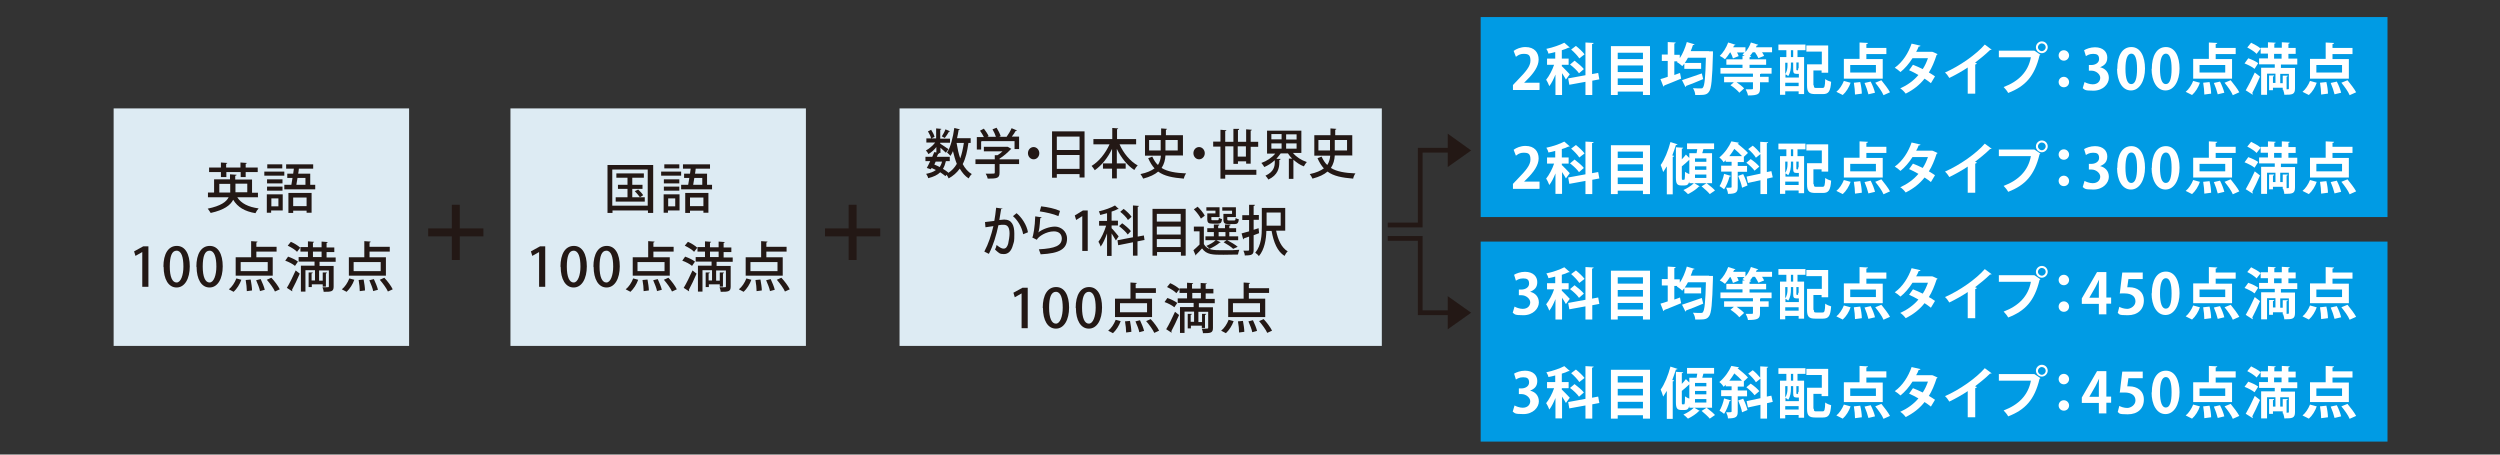 <?xml version="1.0" encoding="UTF-8"?>
<svg id="_レイヤー_1" data-name="レイヤー_1" xmlns="http://www.w3.org/2000/svg" width="1100" height="200" version="1.1" viewBox="0 0 1100 200">
  <rect x="0" y="0" width="1100" height="200" fill="#333333" stroke="none"/>
  <!-- Generator: Adobe Illustrator 29.0.1, SVG Export Plug-In . SVG Version: 2.1.0 Build 192)  -->
  <defs>
    <style>
      .st0 {
        fill: #231815;
      }

      .st1 {
        fill: none;
        stroke: #231815;
        stroke-width: 2.1px;
      }

      .st1, .st2 {
        stroke-miterlimit: 10;
      }

      .st3 {
        fill: #fff;
      }

      .st4 {
        fill: #ddebf3;
      }

      .st2 {
        fill: #009be4;
        stroke: #009be4;
        stroke-width: 1px;
      }
    </style>
  </defs>
  <path class="st0" d="M387.3,100.5v3.5h-10.4v10.4h-3.5v-10.4h-10.4v-3.5h10.4v-10.4h3.5v10.4h10.4Z"/>
  <path class="st0" d="M212.7,100.5v3.5h-10.4v10.4h-3.5v-10.4h-10.4v-3.5h10.4v-10.4h3.5v10.4h10.4Z"/>
  <g>
    <rect class="st4" x="50" y="47.7" width="130" height="104.5"/>
    <g>
      <path class="st0" d="M113.6,86.8h-9.2c1.7,2.7,4.9,4.3,9.4,4.9-.5.5-1.1,1.4-1.4,2.1-4.7-.8-7.8-2.6-9.8-5.9-1.2,2.4-4,4.5-9.9,5.8-.3-.5-.9-1.4-1.3-1.9,5.8-1.2,8.2-3,9.2-5h-9.1v-2.1h2.7v-5.8h7v-2.2l2.9.2c0,.2-.2.4-.6.4v1.7h7.4v5.8h2.6v2.1ZM97.2,77.9v-2.2h-5.2v-2h5.2v-2.2l2.8.2c0,.2-.2.3-.5.4v1.6h6.3v-2.2l2.8.2c0,.2-.2.3-.5.4v1.6h5.3v2h-5.3v2.2h-2.2v-2.2h-6.3v2.2h-2.2ZM96.5,84.7h4.8c0-.4,0-.8,0-1.2v-2.6h-4.8v3.8ZM108.7,80.8h-5.1v2.6c0,.4,0,.8,0,1.2h5.2v-3.8Z"/>
      <path class="st0" d="M125.1,75.5v1.8h-8.8v-1.8h8.8ZM124.4,85.5v7.1h-5.1v1h-1.9v-8.1h7ZM124.3,78.9v1.8h-6.8v-1.8h6.8ZM117.5,83.9v-1.8h6.8v1.8h-6.8ZM124.2,72.3v1.8h-6.6v-1.8h6.6ZM122.5,87.3h-3.1v3.5h3.1v-3.5ZM136.5,81.3h2.2v2h-13.6v-2h3.1l.5-3h-2.3v-1.9h2.6c.1-.7.2-1.5.3-2.2h-3.4v-1.9h11.9v1.9h-6.3c0,.7-.2,1.4-.3,2.2h5.3v4.9ZM126.9,93.7v-8.8h10.2v8.7h-2.2v-.9h-5.9v1h-2.1ZM134.9,86.9h-5.9v3.8h5.9v-3.8ZM134.3,78.3h-3.4l-.5,3h4v-3Z"/>
      <path class="st0" d="M62.6,126.2v-15.3h0l-3,1.7-.6-2,4-2.2h2.3v17.8h-2.7Z"/>
      <path class="st0" d="M71.9,117.4c0-5.8,2.2-9.2,5.9-9.2s5.7,3.6,5.7,9-2.2,9.3-5.8,9.3-5.7-3.7-5.7-9.1ZM80.7,117.3c0-4.2-.9-7-3-7s-3,2.5-3,7,1.1,7,3,7,3-3.3,3-7Z"/>
      <path class="st0" d="M86.4,117.4c0-5.8,2.2-9.2,5.9-9.2s5.7,3.6,5.7,9-2.2,9.3-5.8,9.3-5.7-3.7-5.7-9.1ZM95.2,117.3c0-4.2-.9-7-3-7s-3,2.5-3,7,1.1,7,3,7,3-3.3,3-7Z"/>
      <path class="st0" d="M106.2,123.1c-.7,2-2,4-3.4,5.3l-2.1-1.1c1.3-1,2.6-2.9,3.3-4.8l2.2.6ZM120,113.2v8.1h-16.3v-8.1h6.8v-7.1l2.8.2c0,.2-.2.4-.5.4v1.9h8.9v2.1h-8.9v2.5h7.2ZM117.8,119.3v-4h-11.9v4h11.9ZM108.6,128.1c0-1.2-.2-3.3-.5-4.9l2.2-.2c.3,1.6.6,3.6.6,4.8l-2.3.3ZM114.4,128.1c-.2-1.2-1-3.2-1.7-4.8l2-.5c.7,1.5,1.5,3.4,1.8,4.7l-2.2.6ZM121,128.3c-.6-1.4-2.2-3.6-3.6-5.2l2-.9c1.4,1.5,3,3.6,3.7,5.1l-2.2,1Z"/>
      <path class="st0" d="M126.7,112.9c1.5.5,3.4,1.4,4.4,2.2l-1.3,1.9c-.9-.8-2.8-1.8-4.3-2.3l1.2-1.7ZM126.2,126.7c1.1-1.8,2.7-5,3.9-7.7l1.8,1.4c-1.1,2.5-2.4,5.3-3.4,7.1,0,.1.1.3.1.4s0,.2,0,.3l-2.3-1.5ZM128,106.4c1.4.6,3.2,1.7,4.1,2.6l-1.4,1.8c-.8-.9-2.6-2-4.1-2.7l1.3-1.6ZM147.7,115.2h-7.1v1.8h6.2v9.1c0,2.2-1,2.3-4.4,2.3,0-.6-.3-1.4-.5-2,.6,0,1.2,0,1.7,0,1,0,1.1,0,1.1-.4v-7h-4.3v4.5h1.6v-3.6h1.8c0,.3-.1.4-.4.4v5.8h-1.4v-1h-4.8v1.2h-1.4v-6.4h1.8c0,.3-.2.4-.5.4v3.1h1.5v-4.5h-4.2v9.4h-2v-11.4h6v-1.8h-7v-2h4.1v-2.4h-3.3v-2h3.3v-2.5l2.7.2c0,.2-.2.3-.5.4v2h3.8v-2.5l2.7.2c0,.2-.2.3-.5.4v2h3.4v2h-3.4v2.4h4v2ZM137.7,110.7v2.4h3.8v-2.4h-3.8Z"/>
      <path class="st0" d="M155.9,123.1c-.7,2-2,4-3.4,5.3l-2.1-1.1c1.3-1,2.6-2.9,3.3-4.8l2.2.6ZM169.8,113.2v8.1h-16.3v-8.1h6.8v-7.1l2.8.2c0,.2-.2.4-.5.4v1.9h8.9v2.1h-8.9v2.5h7.2ZM167.5,119.3v-4h-11.9v4h11.9ZM158.3,128.1c0-1.2-.2-3.3-.5-4.9l2.2-.2c.3,1.6.6,3.6.6,4.8l-2.3.3ZM164.2,128.1c-.2-1.2-1-3.2-1.7-4.8l2-.5c.7,1.5,1.5,3.4,1.8,4.7l-2.2.6ZM170.7,128.3c-.6-1.4-2.2-3.6-3.6-5.2l2-.9c1.4,1.5,3,3.6,3.7,5.1l-2.2,1Z"/>
    </g>
  </g>
  <g>
    <rect class="st4" x="224.6" y="47.7" width="130" height="104.5"/>
    <g>
      <path class="st0" d="M267.2,72.6h20.2v21.1h-2.3v-1.1h-15.6v1.1h-2.2v-21.1ZM269.4,90.5h15.6v-15.9h-15.6v15.9ZM278.2,86.8h5.5v1.9h-12.8v-1.9h5.2v-3.7h-4.2v-1.8h4.2v-3.1h-4.9v-1.9h12.1v1.9h-5.1v3.1h4.5v1.8h-4.5v3.7ZM281.5,86.7c-.5-.7-1.4-1.8-2.2-2.6l1.5-.7c.8.7,1.8,1.8,2.2,2.5l-1.5.9Z"/>
      <path class="st0" d="M299.7,75.5v1.8h-8.8v-1.8h8.8ZM299,85.5v7.1h-5.1v1h-1.9v-8.1h7ZM298.9,78.9v1.8h-6.8v-1.8h6.8ZM292.1,83.9v-1.8h6.8v1.8h-6.8ZM298.9,72.3v1.8h-6.6v-1.8h6.6ZM297.1,87.3h-3.1v3.5h3.1v-3.5ZM311.1,81.3h2.2v2h-13.6v-2h3.1l.5-3h-2.3v-1.9h2.6c.1-.7.2-1.5.3-2.2h-3.4v-1.9h11.9v1.9h-6.3c0,.7-.2,1.4-.3,2.2h5.3v4.9ZM301.5,93.7v-8.8h10.2v8.7h-2.2v-.9h-5.9v1h-2.1ZM309.5,86.9h-5.9v3.8h5.9v-3.8ZM308.9,78.3h-3.4l-.5,3h4v-3Z"/>
      <path class="st0" d="M237.2,126.2v-15.3h0l-3,1.7-.6-2,4-2.2h2.3v17.8h-2.7Z"/>
      <path class="st0" d="M246.6,117.4c0-5.8,2.2-9.2,5.9-9.2s5.7,3.6,5.7,9-2.2,9.3-5.8,9.3-5.7-3.7-5.7-9.1ZM255.4,117.3c0-4.2-.9-7-3-7s-3,2.5-3,7,1.1,7,3,7,3-3.3,3-7Z"/>
      <path class="st0" d="M261.1,117.4c0-5.8,2.2-9.2,5.9-9.2s5.7,3.6,5.7,9-2.2,9.3-5.8,9.3-5.7-3.7-5.7-9.1ZM269.8,117.3c0-4.2-.9-7-3-7s-3,2.5-3,7,1.1,7,3,7,3-3.3,3-7Z"/>
      <path class="st0" d="M280.8,123.1c-.7,2-2,4-3.4,5.3l-2.1-1.1c1.3-1,2.6-2.9,3.3-4.8l2.2.6ZM294.7,113.2v8.1h-16.3v-8.1h6.8v-7.1l2.8.2c0,.2-.2.4-.5.4v1.9h8.9v2.1h-8.9v2.5h7.2ZM292.4,119.3v-4h-11.9v4h11.9ZM283.2,128.1c0-1.2-.2-3.3-.5-4.9l2.2-.2c.3,1.6.6,3.6.6,4.8l-2.3.3ZM289.1,128.1c-.2-1.2-1-3.2-1.7-4.8l2-.5c.7,1.5,1.5,3.4,1.8,4.7l-2.2.6ZM295.7,128.3c-.6-1.4-2.2-3.6-3.6-5.2l2-.9c1.4,1.5,3,3.6,3.7,5.1l-2.2,1Z"/>
      <path class="st0" d="M301.4,112.9c1.5.5,3.4,1.4,4.4,2.2l-1.3,1.9c-.9-.8-2.8-1.8-4.3-2.3l1.2-1.7ZM300.8,126.7c1.1-1.8,2.7-5,3.9-7.7l1.8,1.4c-1.1,2.5-2.4,5.3-3.4,7.1,0,.1.1.3.1.4s0,.2,0,.3l-2.3-1.5ZM302.7,106.4c1.4.6,3.2,1.7,4.1,2.6l-1.4,1.8c-.8-.9-2.6-2-4.1-2.7l1.3-1.6ZM322.4,115.2h-7.1v1.8h6.2v9.1c0,2.2-1,2.3-4.4,2.3,0-.6-.3-1.4-.5-2,.6,0,1.2,0,1.7,0,1,0,1.1,0,1.1-.4v-7h-4.3v4.5h1.6v-3.6h1.8c0,.3-.1.4-.4.4v5.8h-1.4v-1h-4.8v1.2h-1.4v-6.4h1.8c0,.3-.2.4-.5.4v3.1h1.5v-4.5h-4.2v9.4h-2v-11.4h6v-1.8h-7v-2h4.1v-2.4h-3.3v-2h3.3v-2.5l2.7.2c0,.2-.2.3-.5.4v2h3.8v-2.5l2.7.2c0,.2-.2.3-.5.4v2h3.4v2h-3.4v2.4h4v2ZM312.4,110.7v2.4h3.8v-2.4h-3.8Z"/>
      <path class="st0" d="M330.6,123.1c-.7,2-2,4-3.4,5.3l-2.1-1.1c1.3-1,2.6-2.9,3.3-4.8l2.2.6ZM344.4,113.2v8.1h-16.3v-8.1h6.8v-7.1l2.8.2c0,.2-.2.4-.5.4v1.9h8.9v2.1h-8.9v2.5h7.2ZM342.1,119.3v-4h-11.9v4h11.9ZM332.9,128.1c0-1.2-.2-3.3-.5-4.9l2.2-.2c.3,1.6.6,3.6.6,4.8l-2.3.3ZM338.8,128.1c-.2-1.2-1-3.2-1.7-4.8l2-.5c.7,1.5,1.5,3.4,1.8,4.7l-2.2.6ZM345.4,128.3c-.6-1.4-2.2-3.6-3.6-5.2l2-.9c1.4,1.5,3,3.6,3.7,5.1l-2.2,1Z"/>
    </g>
  </g>
  <g>
    <rect class="st4" x="395.8" y="47.7" width="212.2" height="104.5"/>
    <g>
      <path class="st0" d="M412,67.1v-2.4c-1,1.3-2.3,2.4-3.5,3.1-.2-.5-.7-1.2-1.1-1.6,1.4-.7,3-2.1,4.1-3.5h-3.9v-1.8h2.1c-.2-.9-.8-2.1-1.4-3.1l1.4-.7c.6.9,1.3,2.2,1.5,3.1l-1.4.7h2.1v-4.4l2.3.2c0,.2-.1.3-.5.4v3.9h4.3v1.8h-4.3v.4c.8.5,3,2,3.6,2.4l-1.1,1.6c-.5-.5-1.6-1.5-2.4-2.2v2.3h-1.9ZM427.5,62.9h-1.4c-.5,3.7-1.2,6.8-2.5,9.3,1,1.9,2.4,3.5,4,4.4-.5.4-1.1,1.3-1.4,1.9-1.6-1-2.8-2.5-3.9-4.3-1.3,1.8-2.9,3.2-4.9,4.3-.2-.4-.5-1.1-.9-1.6l-.5.6c-.6-.5-1.4-1.1-2.3-1.7-1.2,1.2-2.9,2-5.3,2.6-.1-.6-.5-1.4-.9-1.9,1.9-.4,3.3-.9,4.3-1.7-.6-.3-1.2-.6-1.9-.9l-.3.6-1.8-.6c.4-.8,1-1.8,1.5-3h-2.1v-1.9h3c.3-.7.6-1.4.9-2.1l2.2.5c0,.2-.2.3-.5.3-.2.4-.4.9-.6,1.3h5.7v1.9h-1.7c-.3,1.3-.7,2.4-1.3,3.4.9.5,1.7,1.1,2.3,1.6v.2c1.6-1,2.8-2.3,3.8-4-.7-1.7-1.2-3.6-1.7-5.6-.3.8-.7,1.5-1.1,2.1-.3-.4-1-1.1-1.5-1.5,1.6-2.3,2.6-6.6,3.2-10.8l2.4.6c0,.2-.2.3-.5.3-.2,1.2-.4,2.4-.7,3.6h6v2.1ZM411.1,72.4c.8.3,1.6.7,2.4,1.1.4-.7.8-1.5,1-2.4h-2.8l-.6,1.3ZM414.4,60c.6-.9,1.3-2.2,1.6-3.1l2,.9c0,.1-.3.2-.5.2-.4.8-1.2,1.9-1.8,2.7l-1.3-.7ZM420.9,62.9h0c.4,2.5.9,4.8,1.6,6.8.7-1.9,1.2-4.2,1.6-6.8h-3.2Z"/>
      <path class="st0" d="M448.4,70.1v2.1h-8.6v3.8c0,2.4-1.1,2.6-5.2,2.6-.1-.6-.5-1.6-.9-2.2.9,0,1.8,0,2.5,0,1.4,0,1.5,0,1.5-.5v-3.7h-8.5v-2.1h8.5v-1.8h1.2c.8-.5,1.6-1.1,2.2-1.7h-8.2v-2h10.5c0,0,1.6.9,1.6.9,0,.1-.3.2-.4.3-1.2,1.3-3,2.9-4.8,4v.3h8.6ZM431.7,62.3v3.5h-1.9v-5.5h3.1c-.4-.9-1.1-1.9-1.7-2.8l1.7-.9c.8,1,1.7,2.4,2.1,3.3l-.6.3h3.8c-.3-1-.9-2.3-1.5-3.3l1.8-.7c.7,1.1,1.5,2.7,1.8,3.7l-.7.3h3.3c.8-1.1,1.7-2.6,2.2-3.8,2.1.9,2.2.9,2.3,1,0,.2-.3.3-.5.2-.4.8-1.1,1.7-1.7,2.5h3.2v5.5h-2v-3.5h-14.4Z"/>
      <path class="st0" d="M457.3,67.4c0,1.5-1.1,2.7-2.5,2.7s-2.5-1.2-2.5-2.7,1.1-2.7,2.5-2.7,2.5,1.3,2.5,2.7Z"/>
      <path class="st0" d="M463,57.8h14.2v20.3h-2.2v-1.5h-10v1.6h-2.1v-20.4ZM475,60.1h-10v5.9h10v-5.9ZM465,74.3h10v-6.1h-10v6.1Z"/>
      <path class="st0" d="M499.8,63.5h-7.2c1.7,3.9,4.7,7.5,8,9.3-.5.4-1.2,1.4-1.5,2-3.1-2-5.8-5.4-7.7-9.3v6.4h3.9v2.3h-3.9v4.3h-2.1v-4.3h-4v-2.3h4v-6.4c-1.9,4-4.6,7.3-7.6,9.4-.3-.6-1-1.4-1.4-1.9,3.2-1.9,6.1-5.5,7.9-9.5h-7.1v-2.3h8.3v-4.9l2.6.2c0,.2-.2.3-.5.4v4.3h8.4v2.3Z"/>
      <path class="st0" d="M520.3,68.4h-7.5c-.1,2-.6,3.8-1.7,5.5,2.6,1.6,6.1,2.2,10.8,2.4-.4.5-.9,1.5-1,2.3-4.9-.4-8.6-1.1-11.3-3.1-1.5,1.3-3.6,2.3-6.6,3.1-.2-.5-.8-1.5-1.2-2,2.9-.6,4.8-1.5,6.2-2.5-1.1-1.2-2-2.7-2.8-4.5l1.8-.7c.7,1.5,1.5,2.8,2.5,3.7.8-1.2,1.2-2.7,1.3-4.1h-7v-9h7.1v-3l2.6.2c0,.2-.2.3-.5.4v2.4h7.5v9ZM505.6,61.6v4.6h5.1v-4.6h-5.1ZM518.2,61.6h-5.4v4.6h5.4v-4.6Z"/>
      <path class="st0" d="M530.1,67.4c0,1.5-1.1,2.7-2.5,2.7s-2.5-1.2-2.5-2.7,1.1-2.7,2.5-2.7,2.5,1.3,2.5,2.7Z"/>
      <path class="st0" d="M550.3,72h-2v-1h-3.6v1.1h-2v-7.7h-3.6v10.3h13.7v2.2h-13.7v1.7h-2.1v-14.1h-3.2v-2.2h3.2v-5.2l2.6.2c0,.2-.1.3-.5.4v4.7h3.6v-5.7h2.5c0,.4-.1.5-.5.5v5.2h3.6v-5.5l2.5.2c0,.2-.1.3-.5.4v4.9h3.3v2.2h-3.3v7.6ZM544.6,68.9h3.6v-4.5h-3.6v4.5Z"/>
      <path class="st0" d="M572.6,67.3h-3.7c1.5,1.8,3.7,3.2,6.1,4-.4.4-1,1.3-1.3,1.9-1.7-.6-3.2-1.7-4.6-2.9v8.4h-2v-8.9h1.5c-.7-.6-1.4-1.5-1.9-2.3h-3.2c-.6.8-1.2,1.6-1.9,2.4h1.8c0,.3-.1.5-.5.5v1.1c0,2.4-.6,5.5-4.8,7.5-.3-.5-.9-1.3-1.3-1.7,3.7-1.7,4.1-4.1,4.1-5.9v-.9c-1.4,1.3-3,2.3-4.6,3-.3-.5-.9-1.4-1.3-1.8,2.3-.8,4.6-2.3,6.1-4.1h-3.6v-10.1h15.1v10.1ZM559.4,59v2.3h4.5v-2.3h-4.5ZM559.4,63.1v2.3h4.5v-2.3h-4.5ZM570.5,61.4v-2.3h-4.6v2.3h4.6ZM570.5,65.4v-2.3h-4.6v2.3h4.6Z"/>
      <path class="st0" d="M594.8,68.4h-7.5c-.1,2-.6,3.8-1.7,5.5,2.6,1.6,6.1,2.2,10.8,2.4-.4.5-.9,1.5-1,2.3-4.9-.4-8.6-1.1-11.3-3.1-1.5,1.3-3.6,2.3-6.6,3.1-.2-.5-.8-1.5-1.2-2,2.9-.6,4.8-1.5,6.2-2.5-1.1-1.2-2-2.7-2.8-4.5l1.8-.7c.7,1.5,1.5,2.8,2.5,3.7.8-1.2,1.2-2.7,1.3-4.1h-7v-9h7.1v-3l2.6.2c0,.2-.2.3-.5.4v2.4h7.5v9ZM580.1,61.6v4.6h5.1v-4.6h-5.1ZM592.7,61.6h-5.4v4.6h5.4v-4.6Z"/>
      <path class="st0" d="M441.2,91.5c0,.3-.3.5-.7.5-.2,1.2-.6,3.4-.8,4.8.8,0,1.6-.2,2.1-.2,3.4,0,4.5,2.5,4.5,6.2s-.1,3.3-.6,5c-.7,2.7-2.1,4-4,4s-2.1-.4-3.9-2c.3-.6.6-1.3.7-2,1.6,1.3,2.4,1.6,3.1,1.6,1,0,1.6-.8,2-2.2.3-1.3.6-3.3.6-4.4,0-2.5-.7-3.9-2.6-3.9-.6,0-1.4,0-2.3.2-1,4.6-2.2,8.7-4.2,12.6l-2-1c1.9-3.6,3-7.1,4-11.2l-3.5.5-.2-2.3,4.1-.5c.3-1.7.6-3.8.8-5.8l2.9.4ZM450.2,103.1c-.6-3.3-2.5-6.3-4.5-8l1.6-1.3c2.2,1.8,4.5,5.2,5,8.4l-2.2.9Z"/>
      <path class="st0" d="M458.3,95.6c0,.2-.3.4-.6.4-.2,3.4-.5,5.8-.9,6.3h0c1.9-1.5,5-2.6,7.4-2.6s5.3,1.9,5.3,5.3c0,4.5-3.2,6.5-11.6,6.9-.2-.6-.5-1.5-.8-2.2,7.2-.4,10-1.6,10.1-4.7,0-2-1.3-3.2-3.5-3.2-3.3,0-6.8,2.2-7.5,3.7l-2-1c.4-.4,1.2-4.9,1.3-9.3l2.7.4ZM458.2,90.8c2.7.3,6.1,1,8.2,2l-.7,2.3c-2.2-1-5.6-1.7-8.2-2.1l.6-2.2Z"/>
      <path class="st0" d="M476.2,110.4v-15.3h0l-2.7,1.7-.6-2,3.6-2.2h2.1v17.8h-2.4Z"/>
      <path class="st0" d="M489.1,100.4c.7.6,2.6,3,3.1,3.6l-1.2,1.8c-.4-.7-1.2-2-1.9-3.1v9.9h-2v-9.9c-.8,2.2-1.8,4.5-2.8,5.8-.2-.6-.6-1.6-1-2.1,1.3-1.6,2.6-4.5,3.4-7.1h-3.1v-2.1h3.5v-3.4c-1,.3-2,.5-3,.8-.1-.5-.4-1.2-.6-1.6,2.6-.6,5.4-1.6,7.1-2.6l1.7,1.6c0,0-.2,0-.5,0-.7.4-1.7.8-2.7,1.1v4h2.8v2.1h-2.8v1.1ZM503.5,105.6l-3,.6v6.3h-2v-5.9l-6.5,1.3-.3-2.2,6.8-1.3v-14l2.6.2c0,.2-.2.4-.5.4v13.1l2.7-.5.3,2.1ZM493.7,98.2c1.4,1,3.1,2.4,3.9,3.5l-1.4,1.5c-.7-1.1-2.4-2.6-3.8-3.7l1.4-1.3ZM494.4,91.9c1.3,1,2.8,2.4,3.5,3.5l-1.6,1.4c-.6-1.1-2.1-2.6-3.4-3.6l1.4-1.2Z"/>
      <path class="st0" d="M507,91.9h14.7v20.6h-2.1v-1.6h-10.5v1.6h-2v-20.6ZM519.5,94.1h-10.5v3.4h10.5v-3.4ZM519.5,99.7h-10.5v3.5h10.5v-3.5ZM509,108.7h10.5v-3.5h-10.5v3.5Z"/>
      <path class="st0" d="M529.7,99.7v7.7c1.5,2.7,4.2,2.7,8.3,2.7s5.5,0,7.3-.2c-.2.5-.5,1.5-.6,2.1-1.6,0-4.1.1-6.4.1-4.7,0-7.4,0-9.4-2.8-.9,1-1.8,2-2.6,2.7,0,.2,0,.3-.2.4l-1-2.3c.8-.7,1.8-1.6,2.7-2.5v-5.8h-2.5v-2.1h4.4ZM526.9,90.9c1.2,1.1,2.6,2.8,3.2,4l-1.7,1.3c-.6-1.2-1.9-2.9-3.1-4.1l1.6-1.1ZM535.2,105.7l1.9.9c0,.1-.3.2-.5.2-1.1,1-2.9,2-4.4,2.7-.3-.4-1-1-1.4-1.3,1.4-.6,3.1-1.5,4.1-2.5h-4.5v-1.7h3.7v-1.9h-2.9v-1.7h2.9v-1.6h2.4c0,.4-.1.5-.5.5v1.1h3v-1.6h2.4c0,.4-.1.5-.5.5v1.1h3v1.7h-3v1.9h3.9v1.7h-4.8c1.7.9,3.6,2,4.6,2.9l-2,.9c-.9-.9-2.6-2-4.2-2.9l1.3-.9h-4.7ZM534.8,94v-1.3h-4v-1.5h5.8v4.3h-3.6v.9c0,.5.1.5.7.5h2c.4,0,.6-.1.6-1.1.3.3,1,.5,1.4.6-.2,1.6-.6,2-1.8,2h-2.5c-1.7,0-2.2-.4-2.2-2.1v-2.4h3.6ZM536.2,102.1v1.9h3v-1.9h-3ZM542.1,94v-1.3h-4.3v-1.5h6v4.3h-3.8v.9c0,.5.1.6.8.6h2.2c.5,0,.6-.1.7-1.1.3.3,1,.5,1.4.6-.2,1.6-.6,2.1-1.9,2.1h-2.6c-1.8,0-2.3-.4-2.3-2.1v-2.4h3.8Z"/>
      <path class="st0" d="M553.8,100.7l.2,1.9c-.8.3-1.6.6-2.4.9v6.4c0,2.1-.7,2.5-3.9,2.5,0-.6-.3-1.5-.6-2.1.5,0,1.1,0,1.5,0,.9,0,1,0,1-.5v-5.7c-.9.3-1.6.6-2.3.8,0,.2-.1.4-.3.4l-.7-2.6c.9-.2,2-.6,3.3-.9v-5h-3v-2.1h3v-4.6h2.5c0,.4-.1.5-.5.5v4h2.3v2.1h-2.3v4.4l2.2-.7ZM565.5,101.5h-4c.8,4.1,2.4,7.5,5.1,9.1-.5.4-1.1,1.3-1.4,2-3.2-2-4.8-6-5.7-11h-2.3c-.1,3.7-.8,8.2-3.3,11.1-.3-.5-1.1-1.2-1.6-1.5,2.7-3.2,2.9-7.8,2.9-11.4v-8.3h10.3v10.1ZM563.5,93.5h-6.2v5.8h6.2v-5.8Z"/>
      <path class="st0" d="M449.5,144.4v-15.3h0l-3,1.7-.6-2,4-2.2h2.3v17.8h-2.7Z"/>
      <path class="st0" d="M458.8,135.5c0-5.8,2.2-9.2,5.9-9.2s5.7,3.6,5.7,9-2.2,9.3-5.8,9.3-5.7-3.7-5.7-9.1ZM467.6,135.4c0-4.2-.9-7-3-7s-3,2.5-3,7,1.1,7,3,7,3-3.3,3-7Z"/>
      <path class="st0" d="M473.3,135.5c0-5.8,2.2-9.2,5.9-9.2s5.7,3.6,5.7,9-2.2,9.3-5.8,9.3-5.7-3.7-5.7-9.1ZM482.1,135.4c0-4.2-.9-7-3-7s-3,2.5-3,7,1.1,7,3,7,3-3.3,3-7Z"/>
      <path class="st0" d="M493.1,141.3c-.7,2-2,4-3.4,5.3l-2.1-1.1c1.3-1,2.6-2.9,3.3-4.8l2.2.6ZM506.9,131.4v8.1h-16.3v-8.1h6.8v-7.1l2.8.2c0,.2-.2.4-.5.4v1.9h8.9v2.1h-8.9v2.5h7.2ZM504.7,137.4v-4h-11.9v4h11.9ZM495.5,146.3c0-1.2-.2-3.3-.5-4.9l2.2-.2c.3,1.6.6,3.6.6,4.8l-2.3.3ZM501.3,146.2c-.2-1.2-1-3.2-1.7-4.8l2-.5c.7,1.5,1.5,3.4,1.8,4.7l-2.2.6ZM507.9,146.5c-.6-1.4-2.2-3.6-3.6-5.2l2-.9c1.4,1.5,3,3.6,3.7,5.1l-2.2,1Z"/>
      <path class="st0" d="M513.6,131.1c1.5.5,3.4,1.4,4.4,2.2l-1.3,1.9c-.9-.8-2.8-1.8-4.3-2.3l1.2-1.7ZM513.1,144.9c1.1-1.8,2.7-5,3.9-7.7l1.8,1.4c-1.1,2.5-2.4,5.3-3.4,7.1,0,.1.1.3.1.4s0,.2,0,.3l-2.3-1.5ZM514.9,124.6c1.4.6,3.2,1.7,4.1,2.6l-1.4,1.8c-.8-.9-2.6-2-4.1-2.7l1.3-1.6ZM534.6,133.4h-7.1v1.8h6.2v9.1c0,2.2-1,2.3-4.4,2.3,0-.6-.3-1.4-.5-2,.6,0,1.2,0,1.7,0,1,0,1.1,0,1.1-.4v-7h-4.3v4.5h1.6v-3.6h1.8c0,.3-.1.4-.5.4v5.8h-1.4v-1h-4.8v1.2h-1.4v-6.4h1.8c0,.3-.2.4-.5.4v3.1h1.5v-4.5h-4.2v9.4h-2v-11.4h6v-1.8h-7v-2h4.1v-2.4h-3.3v-2h3.3v-2.5l2.7.2c0,.2-.2.3-.5.4v2h3.8v-2.5l2.7.2c0,.2-.2.3-.5.4v2h3.4v2h-3.4v2.4h4v2ZM524.6,128.9v2.4h3.8v-2.4h-3.8Z"/>
      <path class="st0" d="M542.8,141.3c-.7,2-2,4-3.4,5.3l-2.1-1.1c1.3-1,2.6-2.9,3.3-4.8l2.2.6ZM556.7,131.4v8.1h-16.3v-8.1h6.8v-7.1l2.8.2c0,.2-.2.4-.5.4v1.9h8.9v2.1h-8.9v2.5h7.2ZM554.4,137.4v-4h-11.9v4h11.9ZM545.2,146.3c0-1.2-.2-3.3-.5-4.9l2.2-.2c.3,1.6.6,3.6.6,4.8l-2.3.3ZM551,146.2c-.2-1.2-1-3.2-1.7-4.8l2-.5c.7,1.5,1.5,3.4,1.8,4.7l-2.2.6ZM557.6,146.5c-.6-1.4-2.2-3.6-3.6-5.2l2-.9c1.4,1.5,3,3.6,3.7,5.1l-2.2,1Z"/>
    </g>
  </g>
  <g>
    <g>
      <polyline class="st1" points="639.1 66.1 624.9 66.1 624.9 99 610.6 99"/>
      <polyline class="st1" points="639.1 137.6 624.9 137.6 624.9 104.9 610.6 104.9"/>
    </g>
    <polygon class="st0" points="637 73.5 637 66.2 637 58.8 647.3 66.2 637 73.5"/>
    <polygon class="st0" points="637 144.9 637 137.6 637 130.3 647.3 137.6 637 144.9"/>
  </g>
  <g>
    <rect class="st2" x="652" y="8" width="398" height="87"/>
    <g>
      <path class="st3" d="M677.3,39.6h-11.6v-2.2l2.1-2.2c3.5-3.6,5.6-6,5.6-8.5s-.9-3-2.9-3-2.6.7-3.5,1.3l-1-2.6c1.2-.9,3.1-1.7,5.2-1.7,4,0,5.8,2.5,5.8,5.5s-2.2,6-4.9,8.7l-1.5,1.5h0s6.8,0,6.8,0v3Z"/>
      <path class="st3" d="M687.3,29.2c.7.7,2.9,2.9,3.4,3.5l-1.7,2.3c-.3-.7-1.1-1.8-1.7-2.8v9.6h-2.9v-9c-.8,2-1.7,3.8-2.7,5.1-.3-.8-.9-2.1-1.4-2.8,1.3-1.6,2.7-4.2,3.5-6.6h-3.1v-2.7h3.6v-2.9c-1,.3-2,.5-3,.7-.1-.6-.5-1.5-.9-2.1,2.9-.6,6-1.7,7.9-2.7l2.4,2.1c-.1.1-.3.1-.6.1-.8.4-1.8.8-2.9,1.1v3.7h3v2.7h-3v.7ZM703.8,34.9l-3.2.6v6.3h-3v-5.8l-7.1,1.3-.5-2.8,7.6-1.4v-14.4l3.6.2c0,.2-.2.4-.7.5v13.2l2.7-.5.5,2.8ZM694.8,32.3c-.8-1.2-2.5-2.8-4-3.9l2-1.7c1.4,1.1,3.3,2.6,4.1,3.7l-2.2,1.9ZM693.4,20.2c1.4,1.1,3,2.6,3.8,3.7l-2.3,1.8c-.7-1.1-2.3-2.8-3.6-3.9l2.1-1.6Z"/>
      <path class="st3" d="M708.8,20.3h17.2v21.5h-3.1v-1.5h-11.1v1.5h-3v-21.5ZM722.9,23.2h-11.1v2.8h11.1v-2.8ZM722.9,28.8h-11.1v2.9h11.1v-2.9ZM711.8,37.4h11.1v-2.9h-11.1v2.9Z"/>
      <path class="st3" d="M752.1,22.6h1.6c0,.4,0,.8,0,1.1-.3,11.3-.7,15.3-1.7,16.6-.8,1.2-1.7,1.5-4.3,1.5s-1.2,0-1.8,0c0-.9-.4-2.1-1-3,1.4.1,2.7.1,3.4.1s.7,0,1-.4c.7-.8,1.1-4.4,1.3-13.1h-7.9c-.4.8-.9,1.6-1.4,2.3h7.2v2.6h-7.4v-2.3c-.3.4-.6.8-.9,1.1-.5-.5-1.6-1.4-2.4-1.8l.3-.3h-1.4v6l2.5-.9.5,2.5c-2.7,1.1-5.5,2.3-7.4,3,0,.2-.2.4-.4.5l-1.3-3.3c.9-.2,2-.6,3.2-1v-7h-2.6v-2.8h2.6v-5.5l3.5.2c0,.2-.2.4-.6.5v4.9h2.4v1.5c1.3-1.9,2.4-4.6,3.1-7.1l3.4,1c0,.2-.3.3-.7.3-.3.9-.6,1.8-1,2.7h8ZM740,35.3c2.2-.7,5.6-1.9,8.8-3l.6,2.5c-2.7,1.2-5.6,2.3-7.5,3,0,.2-.1.4-.3.5l-1.5-3Z"/>
      <path class="st3" d="M779.7,20.6v2.4h-4.4c.4.6.7,1.1.9,1.6l-2.5,1c-.3-.7-.9-1.7-1.5-2.6h-1c-.4.6-.9,1.2-1.3,1.7h.6c0,.3-.2.4-.7.5v.9h7.3v2.4h-7.3v1.4h9.7v2.5h-4.6c0,0-.3.2-.5.2v1.2h3.8v2.4h-3.8v2.8c0,2.4-.9,3-5.3,3-.1-.8-.6-2-1-2.7.7,0,1.4,0,1.9,0,1.3,0,1.3,0,1.3-.4v-2.7h-7.2c1.2.8,2.6,1.9,3.3,2.7l-2.1,1.9c-.8-1-2.4-2.4-3.9-3.3l1.5-1.3h-4.3v-2.4h12.7v-1.4h-14.3v-2.5h9.7v-1.4h-7.1v-2.4h7.1v-1.5h1c-.4-.2-.7-.4-1-.6.3-.3.6-.6.9-.9h-3.3c.3.6.6,1.1.7,1.6l-2.5,1c-.2-.7-.6-1.7-1.1-2.6h-.2c-.7,1.1-1.5,2.2-2.2,3-.6-.5-1.6-1.2-2.3-1.5,1.5-1.4,2.9-3.7,3.7-5.9l3.2,1c-.1.2-.4.3-.6.3l-.4.8h5.4v2.1c1-1.2,1.9-2.7,2.4-4.2,1.2.4,2.3.7,3.2,1,0,.2-.3.3-.6.3l-.4.8h7.1Z"/>
      <path class="st3" d="M782.5,22.1v-2.5h11.9v2.5h-3.5v3h2.9v16.3h-2.4v-1.2h-5.9v1.5h-2.3v-16.6h2.8v-3h-3.5ZM791.5,32.5c0,0-.2,0-.3,0h-.7c-1.2,0-1.5-.4-1.5-1.9v-3.1h-1v1.2c0,1.4-.2,3.4-1.2,4.8-.2-.2-.8-.7-1.2-.8v1.4h5.9v-1.6ZM786.5,27.6h-1v5c.8-1.2,1-2.6,1-3.8v-1.2ZM785.5,37.9h5.9v-1.5h-5.9v1.5ZM789,25.1v-3h-1v3h1ZM790.9,31c.2,0,.3,0,.3-1,0,0,.1,0,.2.1v-2.6h-1v3c0,.4,0,.4.2.4h.3ZM798.1,37.6c0,1,.2,1.1,1.1,1.1h2.7c.9,0,1.1-.6,1.2-3.9.6.5,1.8,1,2.6,1.2-.3,4.2-1.1,5.4-3.6,5.4h-3.4c-2.7,0-3.6-.8-3.6-3.8v-9.3h6.5v-5.6h-6.8v-2.7h9.6v12h-2.9v-1h-3.6v6.5Z"/>
      <path class="st3" d="M814.3,36.3c-.7,2.1-2,4.2-3.5,5.5l-2.8-1.4c1.3-1,2.6-3,3.3-4.8l2.9.8ZM828.4,25.9v8.7h-17.1v-8.7h6.9v-7.2l3.7.2c0,.2-.2.4-.7.5v1.7h8.8v2.7h-8.8v2.2h7.2ZM825.4,31.9v-3.3h-11.3v3.3h11.3ZM816.2,41.6c0-1.3-.2-3.5-.5-5.2l2.8-.3c.4,1.6.7,3.8.7,5.1l-3,.4ZM822.1,41.5c-.3-1.3-1-3.4-1.7-5l2.7-.6c.8,1.5,1.6,3.6,1.9,4.9l-2.9.7ZM828.7,41.8c-.6-1.5-2.2-3.7-3.6-5.4l2.7-1.1c1.3,1.6,3,3.8,3.8,5.3l-2.9,1.3Z"/>
      <path class="st3" d="M852.5,23.8c0,.2-.2.3-.4.4-.9,2.8-2.1,5.7-3.4,7.7.9.5,2,1.2,2.7,1.7l-1.8,3c-.7-.6-1.9-1.4-2.8-2-2.2,2.8-4.9,4.9-8.3,6.6-.5-.7-1.6-1.9-2.4-2.3,3.1-1.4,5.9-3.4,8-5.9-1.3-.8-2.8-1.5-4.1-2.1l1.7-2.4c1.3.5,2.9,1.2,4.3,1.9,1-1.5,1.7-3.1,2.3-4.8h-6.8c-1.5,2.4-3.4,4.6-5.3,6.1-.6-.6-1.8-1.5-2.5-1.9,3.5-2.5,6-6.5,7.4-10.6l3.9.9c0,.3-.4.4-.8.4-.2.7-.7,1.6-1.1,2.3h7.1c0-.1,2.3,1,2.3,1Z"/>
      <path class="st3" d="M876.4,21.7c-.1.2-.4.3-.8.3-1.9,1.9-4.3,3.8-6.6,5.6.3,0,.5.2.8.3,0,.2-.3.4-.7.5v12.8h-3.3v-11.5c-2.2,1.5-5.4,3.3-8.1,4.6-.4-.7-1.2-1.8-1.9-2.4,6.4-2.8,13.7-7.9,17.5-12.3l3.1,2.3Z"/>
      <path class="st3" d="M879.6,22.3h15.5c0-.1,2.7,1.8,2.7,1.8-.1.1-.2.2-.4.3-2.2,9.2-6.3,13.6-13.8,16.5-.4-.8-1.3-1.9-2-2.6,6.6-2.5,10.8-6.7,12-13.1h-14.1v-3ZM898.4,18.2c1.5,0,2.6,1.2,2.6,2.6s-1.2,2.6-2.6,2.6-2.6-1.2-2.6-2.6,1.2-2.6,2.6-2.6ZM900.1,20.8c0-1-.8-1.7-1.7-1.7s-1.7.8-1.7,1.7.8,1.7,1.7,1.7,1.7-.8,1.7-1.7Z"/>
      <path class="st3" d="M910.4,24.4c0,1.2-1,2.3-2.3,2.3s-2.3-1-2.3-2.3,1-2.3,2.3-2.3,2.3,1.1,2.3,2.3ZM910.4,36.1c0,1.3-1,2.3-2.3,2.3s-2.3-1-2.3-2.3,1-2.3,2.3-2.3,2.3,1.1,2.3,2.3Z"/>
      <path class="st3" d="M924.1,29.6c2.1.5,3.8,2.1,3.8,4.7s-2.5,5.6-6.8,5.6-3.7-.5-4.7-1.1l.8-2.7c.7.4,2.2,1,3.6,1,2.2,0,3.3-1.4,3.3-2.9s-1.8-3.1-3.8-3.1h-1.2v-2.5h1.2c1.4,0,3.3-.8,3.3-2.6s-.9-2.3-2.6-2.3-2.5.6-3.2,1l-.8-2.6c1-.6,2.8-1.3,4.8-1.3,3.6,0,5.4,2.1,5.4,4.5s-1.2,3.5-3.2,4.3h0Z"/>
      <path class="st3" d="M931.6,30.3c0-5.6,2.1-9.6,6.2-9.6s6,4.3,6,9.5-2.3,9.6-6.2,9.6-6.1-4.3-6.1-9.5ZM937.8,37c1.7,0,2.5-2.4,2.5-6.7s-.8-6.7-2.5-6.7-2.6,2.3-2.6,6.7.9,6.7,2.5,6.7h0Z"/>
      <path class="st3" d="M946.8,30.3c0-5.6,2.1-9.6,6.2-9.6s6,4.3,6,9.5-2.3,9.6-6.2,9.6-6.1-4.3-6.1-9.5ZM953,37c1.7,0,2.5-2.4,2.5-6.7s-.8-6.7-2.5-6.7-2.6,2.3-2.6,6.7.9,6.7,2.5,6.7h0Z"/>
      <path class="st3" d="M968,36.3c-.7,2.1-2,4.2-3.5,5.5l-2.8-1.4c1.3-1,2.6-3,3.3-4.8l2.9.8ZM982.1,25.9v8.7h-17.1v-8.7h6.9v-7.2l3.7.2c0,.2-.2.4-.7.5v1.7h8.8v2.7h-8.8v2.2h7.2ZM979.1,31.9v-3.3h-11.3v3.3h11.3ZM969.9,41.6c0-1.3-.2-3.5-.5-5.2l2.8-.3c.4,1.6.7,3.8.7,5.1l-3,.4ZM975.8,41.5c-.3-1.3-1-3.4-1.7-5l2.7-.6c.8,1.5,1.6,3.6,1.9,4.9l-2.9.7ZM982.4,41.8c-.6-1.5-2.2-3.7-3.6-5.4l2.7-1.1c1.3,1.6,3,3.8,3.8,5.3l-2.9,1.3Z"/>
      <path class="st3" d="M989.1,25.6c1.5.5,3.5,1.4,4.5,2.2l-1.6,2.5c-.9-.8-2.9-1.8-4.4-2.4l1.6-2.2ZM988.1,39.8c1.1-1.9,2.7-5,4-7.9l2.3,1.8c-1.1,2.6-2.4,5.3-3.4,7.2.1.2.2.3.2.5s0,.2,0,.3l-3-1.9ZM1010.7,28.4h-7.1v1.5h6.2v9c0,2.7-1.2,2.8-4.7,2.8,0-.6-.3-1.5-.5-2.2h-.2v-.9h-4.3v1.1h-1.7v-6.5h2.2c0,.3-.1.4-.5.5v2.8h1.1v-4.1h-3.7v9.3h-2.6v-11.9h6v-1.5h-6.9v-2.6h3.9v-2.1h-3.2v-2.2l-1.8,2.3c-.8-.9-2.7-2.1-4.1-2.8l1.7-2.1c1.4.7,3.3,1.7,4.2,2.6v-.4h3.2v-2.4l3.4.2c0,.2-.2.4-.6.4v1.8h3.3v-2.4l3.5.2c0,.2-.2.4-.6.5v1.8h3.2v2.6h-3.2v2.1h3.9v2.6ZM1000.6,23.7v2.1h3.3v-2.1h-3.3ZM1006.1,39.3c.9,0,1,0,1-.4v-6.4h-3.8v4.1h1.1v-3.3h2.2c0,.3-.2.4-.5.5v5.5Z"/>
      <path class="st3" d="M1019.4,36.3c-.7,2.1-2,4.2-3.5,5.5l-2.8-1.4c1.3-1,2.6-3,3.3-4.8l2.9.8ZM1033.5,25.9v8.7h-17.1v-8.7h6.9v-7.2l3.7.2c0,.2-.2.4-.7.5v1.7h8.8v2.7h-8.8v2.2h7.2ZM1030.5,31.9v-3.3h-11.3v3.3h11.3ZM1021.3,41.6c0-1.3-.2-3.5-.5-5.2l2.8-.3c.4,1.6.7,3.8.7,5.1l-3,.4ZM1027.2,41.5c-.3-1.3-1-3.4-1.7-5l2.7-.6c.8,1.5,1.6,3.6,1.9,4.9l-2.9.7ZM1033.8,41.8c-.6-1.5-2.2-3.7-3.6-5.4l2.7-1.1c1.3,1.6,3,3.8,3.8,5.3l-2.9,1.3Z"/>
    </g>
    <g>
      <path class="st3" d="M677.3,83.1h-11.6v-2.2l2.1-2.2c3.5-3.6,5.6-6,5.6-8.5s-.9-3-2.9-3-2.6.7-3.5,1.3l-1-2.6c1.2-.9,3.1-1.7,5.2-1.7,4,0,5.8,2.5,5.8,5.5s-2.2,6-4.9,8.7l-1.5,1.5h0s6.8,0,6.8,0v3Z"/>
      <path class="st3" d="M687.3,72.7c.7.7,2.9,2.9,3.4,3.5l-1.7,2.3c-.3-.7-1.1-1.8-1.7-2.8v9.6h-2.9v-9c-.8,2-1.7,3.8-2.7,5.1-.3-.8-.9-2.1-1.4-2.8,1.3-1.6,2.7-4.2,3.5-6.6h-3.1v-2.7h3.6v-2.9c-1,.3-2,.5-3,.7-.1-.6-.5-1.5-.9-2.1,2.9-.6,6-1.7,7.9-2.7l2.4,2.1c-.1.1-.3.1-.6.1-.8.4-1.8.8-2.9,1.1v3.7h3v2.7h-3v.7ZM703.8,78.5l-3.2.6v6.3h-3v-5.8l-7.1,1.3-.5-2.8,7.6-1.4v-14.4l3.6.2c0,.2-.2.4-.7.5v13.2l2.7-.5.5,2.8ZM694.8,75.8c-.8-1.2-2.5-2.8-4-3.9l2-1.7c1.4,1.1,3.3,2.6,4.1,3.7l-2.2,1.9ZM693.4,63.8c1.4,1.1,3,2.6,3.8,3.7l-2.3,1.8c-.7-1.1-2.3-2.8-3.6-3.9l2.1-1.6Z"/>
      <path class="st3" d="M708.8,63.9h17.2v21.5h-3.1v-1.5h-11.1v1.5h-3v-21.5ZM722.9,66.7h-11.1v2.8h11.1v-2.8ZM722.9,72.3h-11.1v2.9h11.1v-2.9ZM711.8,81h11.1v-2.9h-11.1v2.9Z"/>
      <path class="st3" d="M733.3,73.3c-.5.9-1,1.6-1.5,2.4-.2-.8-.8-2.4-1.1-3.1,1.7-2.3,3.3-6.3,4.3-10.1l3.1,1c0,.2-.3.3-.7.3-.5,1.5-1,3.1-1.6,4.6l.8.2c0,.2-.2.4-.6.4v16.5h-2.6v-12.1ZM753.4,80.6h-7.9l2.4,1.4c0,0-.2.1-.4.1-1,1.1-3.1,2.5-4.8,3.3-.5-.5-1.3-1.3-2-1.8,1.7-.7,3.6-2,4.6-3h-2v-.7c-.4,1.3-1,1.7-2.1,1.7h-1.4c-1.9,0-2.4-.8-2.4-3.5v-13.3l3.2.2c0,.2-.2.4-.6.4v4.7c.7-.7,1.3-1.4,1.8-2.1l1.5,1.5v-2.1h3.2l.3-1.8h-4.5v-2.5h11.9v2.5h-4.7c-.1.5-.3,1.2-.5,1.8h4.3v13.1ZM740,78.1c0,.9,0,1,.3,1h.7c.3,0,.4-.6.4-3.5.5.4,1.2.7,1.9,1v-6.3h0c-.8.8-2.2,2-3.3,2.9v4.9ZM745.8,69.7v1.5h5v-1.5h-5ZM745.8,73.2v1.5h5v-1.5h-5ZM745.8,76.8v1.5h5v-1.5h-5ZM752.3,85.4c-.7-.9-2.4-2.4-3.6-3.4l2.2-1.4c1.2.9,2.9,2.3,3.7,3.2l-2.3,1.6Z"/>
      <path class="st3" d="M768.7,75.6h-4.1v6.7c0,2.3-.7,3-4.3,3,0-.8-.4-1.9-.8-2.7,2.4,0,2.4,0,2.4-.4v-6.7h-4.6v-2.6h4.6v-1.7h-2.6v-.7c-.3.3-.6.6-.9.9-.4-.7-1.3-1.7-1.9-2.1,2.5-2.1,4.3-4.8,5.3-7.1l3.3.6c0,.2-.3.4-.6.4h0c1.6,1.3,3.6,2.9,4.6,4.1l-1.8,1.7v2.3h-2.7v1.7h4.1v2.6ZM761.6,77.4c0,.2-.3.3-.6.3-.5,1.9-1.4,4.1-2.4,5.6-.5-.4-1.4-1.1-2-1.4.8-1.3,1.6-3.4,2-5.4l3,.9ZM766.5,68.7c-.9-1-2.2-2.2-3.4-3.2-.6,1.1-1.4,2.1-2.2,3.2h5.6ZM766.5,82.6c-.2-1.4-1-3.5-1.7-5.2l2.2-.8c.8,1.6,1.6,3.7,1.9,5l-2.4,1ZM780.1,78l-2.6.6v6.8h-2.9v-6.1l-5.5,1.2-.6-2.8,6.1-1.3v-8.6l-2,1.6c-.6-1.1-2.1-2.7-3.4-3.8l2-1.5c1.2.9,2.5,2.3,3.3,3.3v-5l3.5.2c0,.2-.2.4-.6.4v12.7l2-.4.6,2.7ZM770.3,70c1.4.9,3,2.3,3.8,3.3l-2.1,1.8c-.7-1-2.3-2.5-3.6-3.5l1.9-1.6Z"/>
      <path class="st3" d="M782.5,65.7v-2.5h11.9v2.5h-3.5v3h2.9v16.3h-2.4v-1.2h-5.9v1.5h-2.3v-16.6h2.8v-3h-3.5ZM791.5,76.1c0,0-.2,0-.3,0h-.7c-1.2,0-1.5-.4-1.5-1.9v-3.1h-1v1.2c0,1.4-.2,3.4-1.2,4.8-.2-.2-.8-.7-1.2-.8v1.4h5.9v-1.6ZM786.5,71.1h-1v5c.8-1.2,1-2.6,1-3.8v-1.2ZM785.5,81.4h5.9v-1.5h-5.9v1.5ZM789,68.7v-3h-1v3h1ZM790.9,74.6c.2,0,.3,0,.3-1,0,0,.1,0,.2.1v-2.6h-1v3c0,.4,0,.4.2.4h.3ZM798.1,81.1c0,1,.2,1.1,1.1,1.1h2.7c.9,0,1.1-.6,1.2-3.9.6.5,1.8,1,2.6,1.2-.3,4.2-1.1,5.4-3.6,5.4h-3.4c-2.7,0-3.6-.8-3.6-3.8v-9.3h6.5v-5.6h-6.8v-2.7h9.6v12h-2.9v-1h-3.6v6.5Z"/>
      <path class="st3" d="M814.3,79.9c-.7,2.1-2,4.2-3.5,5.5l-2.8-1.4c1.3-1,2.6-3,3.3-4.8l2.9.8ZM828.4,69.4v8.7h-17.1v-8.7h6.9v-7.2l3.7.2c0,.2-.2.4-.7.5v1.7h8.8v2.7h-8.8v2.2h7.2ZM825.4,75.4v-3.3h-11.3v3.3h11.3ZM816.2,85.2c0-1.3-.2-3.5-.5-5.2l2.8-.3c.4,1.6.7,3.8.7,5.1l-3,.4ZM822.1,85.1c-.3-1.3-1-3.4-1.7-5l2.7-.6c.8,1.5,1.6,3.6,1.9,4.9l-2.9.7ZM828.7,85.4c-.6-1.5-2.2-3.7-3.6-5.4l2.7-1.1c1.3,1.6,3,3.8,3.8,5.3l-2.9,1.3Z"/>
      <path class="st3" d="M852.5,67.3c0,.2-.2.3-.4.4-.9,2.8-2.1,5.7-3.4,7.7.9.5,2,1.2,2.7,1.7l-1.8,3c-.7-.6-1.9-1.4-2.8-2-2.2,2.8-4.9,4.9-8.3,6.6-.5-.7-1.6-1.9-2.4-2.3,3.1-1.4,5.9-3.4,8-5.9-1.3-.8-2.8-1.5-4.1-2.1l1.7-2.4c1.3.5,2.9,1.2,4.3,1.9,1-1.5,1.7-3.1,2.3-4.8h-6.8c-1.5,2.4-3.4,4.6-5.3,6.1-.6-.6-1.8-1.5-2.5-1.9,3.5-2.5,6-6.5,7.4-10.6l3.9.9c0,.3-.4.4-.8.4-.2.7-.7,1.6-1.1,2.3h7.1c0-.1,2.3,1,2.3,1Z"/>
      <path class="st3" d="M876.4,65.3c-.1.2-.4.3-.8.3-1.9,1.9-4.3,3.8-6.6,5.6.3,0,.5.2.8.3,0,.2-.3.4-.7.5v12.8h-3.3v-11.5c-2.2,1.5-5.4,3.3-8.1,4.6-.4-.7-1.2-1.8-1.9-2.4,6.4-2.8,13.7-7.9,17.5-12.3l3.1,2.3Z"/>
      <path class="st3" d="M879.6,65.8h15.5c0-.1,2.7,1.8,2.7,1.8-.1.1-.2.2-.4.3-2.2,9.2-6.3,13.6-13.8,16.5-.4-.8-1.3-1.9-2-2.6,6.6-2.5,10.8-6.7,12-13.1h-14.1v-3ZM898.4,61.8c1.5,0,2.6,1.2,2.6,2.6s-1.2,2.6-2.6,2.6-2.6-1.2-2.6-2.6,1.2-2.6,2.6-2.6ZM900.1,64.4c0-1-.8-1.7-1.7-1.7s-1.7.8-1.7,1.7.8,1.7,1.7,1.7,1.7-.8,1.7-1.7Z"/>
      <path class="st3" d="M910.4,68c0,1.2-1,2.3-2.3,2.3s-2.3-1-2.3-2.3,1-2.3,2.3-2.3,2.3,1.1,2.3,2.3ZM910.4,79.6c0,1.3-1,2.3-2.3,2.3s-2.3-1-2.3-2.3,1-2.3,2.3-2.3,2.3,1.1,2.3,2.3Z"/>
      <path class="st3" d="M924.1,73.1c2.1.5,3.8,2.1,3.8,4.7s-2.5,5.6-6.8,5.6-3.7-.5-4.7-1.1l.8-2.7c.7.4,2.2,1,3.6,1,2.2,0,3.3-1.4,3.3-2.9s-1.8-3.1-3.8-3.1h-1.2v-2.5h1.2c1.4,0,3.3-.8,3.3-2.6s-.9-2.3-2.6-2.3-2.5.6-3.2,1l-.8-2.6c1-.6,2.8-1.3,4.8-1.3,3.6,0,5.4,2.1,5.4,4.5s-1.2,3.5-3.2,4.3h0Z"/>
      <path class="st3" d="M931.6,73.9c0-5.6,2.1-9.6,6.2-9.6s6,4.3,6,9.5-2.3,9.6-6.2,9.6-6.1-4.3-6.1-9.5ZM937.8,80.5c1.7,0,2.5-2.4,2.5-6.7s-.8-6.7-2.5-6.7-2.6,2.3-2.6,6.7.9,6.7,2.5,6.7h0Z"/>
      <path class="st3" d="M946.8,73.9c0-5.6,2.1-9.6,6.2-9.6s6,4.3,6,9.5-2.3,9.6-6.2,9.6-6.1-4.3-6.1-9.5ZM953,80.5c1.7,0,2.5-2.4,2.5-6.7s-.8-6.7-2.5-6.7-2.6,2.3-2.6,6.7.9,6.7,2.5,6.7h0Z"/>
      <path class="st3" d="M968,79.9c-.7,2.1-2,4.2-3.5,5.5l-2.8-1.4c1.3-1,2.6-3,3.3-4.8l2.9.8ZM982.1,69.4v8.7h-17.1v-8.7h6.9v-7.2l3.7.2c0,.2-.2.4-.7.5v1.7h8.8v2.7h-8.8v2.2h7.2ZM979.1,75.4v-3.3h-11.3v3.3h11.3ZM969.9,85.2c0-1.3-.2-3.5-.5-5.2l2.8-.3c.4,1.6.7,3.8.7,5.1l-3,.4ZM975.8,85.1c-.3-1.3-1-3.4-1.7-5l2.7-.6c.8,1.5,1.6,3.6,1.9,4.9l-2.9.7ZM982.4,85.4c-.6-1.5-2.2-3.7-3.6-5.4l2.7-1.1c1.3,1.6,3,3.8,3.8,5.3l-2.9,1.3Z"/>
      <path class="st3" d="M989.1,69.1c1.5.5,3.5,1.4,4.5,2.2l-1.6,2.5c-.9-.8-2.9-1.8-4.4-2.4l1.6-2.2ZM988.1,83.3c1.1-1.9,2.7-5,4-7.9l2.3,1.8c-1.1,2.6-2.4,5.3-3.4,7.2.1.2.2.3.2.5s0,.2,0,.3l-3-1.9ZM1010.7,72h-7.1v1.5h6.2v9c0,2.7-1.2,2.8-4.7,2.8,0-.6-.3-1.5-.5-2.2h-.2v-.9h-4.3v1.1h-1.7v-6.5h2.2c0,.3-.1.4-.5.5v2.8h1.1v-4.1h-3.7v9.3h-2.6v-11.9h6v-1.5h-6.9v-2.6h3.9v-2.1h-3.2v-2.2l-1.8,2.3c-.8-.9-2.7-2.1-4.1-2.8l1.7-2.1c1.4.7,3.3,1.7,4.2,2.6v-.4h3.2v-2.4l3.4.2c0,.2-.2.4-.6.4v1.8h3.3v-2.4l3.5.2c0,.2-.2.4-.6.5v1.8h3.2v2.6h-3.2v2.1h3.9v2.6ZM1000.6,67.3v2.1h3.3v-2.1h-3.3ZM1006.1,82.8c.9,0,1,0,1-.4v-6.4h-3.8v4.1h1.1v-3.3h2.2c0,.3-.2.4-.5.5v5.5Z"/>
      <path class="st3" d="M1019.4,79.9c-.7,2.1-2,4.2-3.5,5.5l-2.8-1.4c1.3-1,2.6-3,3.3-4.8l2.9.8ZM1033.5,69.4v8.7h-17.1v-8.7h6.9v-7.2l3.7.2c0,.2-.2.4-.7.5v1.7h8.8v2.7h-8.8v2.2h7.2ZM1030.5,75.4v-3.3h-11.3v3.3h11.3ZM1021.3,85.2c0-1.3-.2-3.5-.5-5.2l2.8-.3c.4,1.6.7,3.8.7,5.1l-3,.4ZM1027.2,85.1c-.3-1.3-1-3.4-1.7-5l2.7-.6c.8,1.5,1.6,3.6,1.9,4.9l-2.9.7ZM1033.8,85.4c-.6-1.5-2.2-3.7-3.6-5.4l2.7-1.1c1.3,1.6,3,3.8,3.8,5.3l-2.9,1.3Z"/>
    </g>
    <rect class="st2" x="652" y="106.8" width="398" height="87"/>
    <g>
      <path class="st3" d="M673.3,128.4c2.1.5,3.8,2.1,3.8,4.7s-2.5,5.6-6.8,5.6-3.7-.5-4.7-1.1l.8-2.7c.7.4,2.2,1,3.6,1,2.2,0,3.3-1.4,3.3-2.9s-1.8-3.1-3.8-3.1h-1.2v-2.5h1.2c1.4,0,3.3-.8,3.3-2.6s-.9-2.3-2.6-2.3-2.5.6-3.2,1l-.8-2.6c1-.6,2.8-1.3,4.8-1.3,3.6,0,5.4,2.1,5.4,4.5s-1.2,3.5-3.2,4.3h0Z"/>
      <path class="st3" d="M687.3,128c.7.7,2.9,2.9,3.4,3.5l-1.7,2.3c-.3-.7-1.1-1.8-1.7-2.8v9.6h-2.9v-9c-.8,2-1.7,3.8-2.7,5.1-.3-.8-.9-2.1-1.4-2.8,1.3-1.6,2.7-4.2,3.5-6.6h-3.1v-2.7h3.6v-2.9c-1,.3-2,.5-3,.7-.1-.6-.5-1.5-.9-2.1,2.9-.6,6-1.7,7.9-2.7l2.4,2.1c-.1.1-.3.1-.6.1-.8.4-1.8.8-2.9,1.1v3.7h3v2.7h-3v.7ZM703.8,133.7l-3.2.6v6.3h-3v-5.8l-7.1,1.3-.5-2.8,7.6-1.4v-14.4l3.6.2c0,.2-.2.4-.7.5v13.2l2.7-.5.5,2.8ZM694.8,131.1c-.8-1.2-2.5-2.8-4-3.9l2-1.7c1.4,1.1,3.3,2.6,4.1,3.7l-2.2,1.9ZM693.4,119c1.4,1.1,3,2.6,3.8,3.7l-2.3,1.8c-.7-1.1-2.3-2.8-3.6-3.9l2.1-1.6Z"/>
      <path class="st3" d="M708.8,119.1h17.2v21.5h-3.1v-1.5h-11.1v1.5h-3v-21.5ZM722.9,122h-11.1v2.8h11.1v-2.8ZM722.9,127.6h-11.1v2.9h11.1v-2.9ZM711.8,136.2h11.1v-2.9h-11.1v2.9Z"/>
      <path class="st3" d="M752.1,121.4h1.6c0,.4,0,.8,0,1.1-.3,11.3-.7,15.3-1.7,16.6-.8,1.2-1.7,1.5-4.3,1.5s-1.2,0-1.8,0c0-.9-.4-2.1-1-3,1.4.1,2.7.1,3.4.1s.7,0,1-.4c.7-.8,1.1-4.4,1.3-13.1h-7.9c-.4.8-.9,1.6-1.4,2.3h7.2v2.6h-7.4v-2.3c-.3.4-.6.8-.9,1.1-.5-.5-1.6-1.4-2.4-1.8l.3-.3h-1.4v6l2.5-.9.5,2.5c-2.7,1.1-5.5,2.3-7.4,3,0,.2-.2.4-.4.5l-1.3-3.3c.9-.2,2-.6,3.2-1v-7h-2.6v-2.8h2.6v-5.5l3.5.2c0,.2-.2.4-.6.5v4.9h2.4v1.5c1.3-1.9,2.4-4.6,3.1-7.1l3.4,1c0,.2-.3.3-.7.3-.3.9-.6,1.8-1,2.7h8ZM740,134.1c2.2-.7,5.6-1.9,8.8-3l.6,2.5c-2.7,1.2-5.6,2.3-7.5,3,0,.2-.1.4-.3.5l-1.5-3Z"/>
      <path class="st3" d="M779.7,119.4v2.4h-4.4c.4.6.7,1.1.9,1.6l-2.5,1c-.3-.7-.9-1.7-1.5-2.6h-1c-.4.6-.9,1.2-1.3,1.7h.6c0,.3-.2.4-.7.5v.9h7.3v2.4h-7.3v1.4h9.7v2.5h-4.6c0,0-.3.2-.5.2v1.2h3.8v2.4h-3.8v2.8c0,2.4-.9,3-5.3,3-.1-.8-.6-2-1-2.7.7,0,1.4,0,1.9,0,1.3,0,1.3,0,1.3-.4v-2.7h-7.2c1.2.8,2.6,1.9,3.3,2.7l-2.1,1.9c-.8-1-2.4-2.4-3.9-3.3l1.5-1.3h-4.3v-2.4h12.7v-1.4h-14.3v-2.5h9.7v-1.4h-7.1v-2.4h7.1v-1.5h1c-.4-.2-.7-.4-1-.6.3-.3.6-.6.9-.9h-3.3c.3.6.6,1.1.7,1.6l-2.5,1c-.2-.7-.6-1.7-1.1-2.6h-.2c-.7,1.1-1.5,2.2-2.2,3-.6-.5-1.6-1.2-2.3-1.5,1.5-1.4,2.9-3.7,3.7-5.9l3.2,1c-.1.2-.4.3-.6.3l-.4.8h5.4v2.1c1-1.2,1.9-2.7,2.4-4.2,1.2.4,2.3.7,3.2,1,0,.2-.3.3-.6.3l-.4.8h7.1Z"/>
      <path class="st3" d="M782.5,120.9v-2.5h11.9v2.5h-3.5v3h2.9v16.3h-2.4v-1.2h-5.9v1.5h-2.3v-16.6h2.8v-3h-3.5ZM791.5,131.3c0,0-.2,0-.3,0h-.7c-1.2,0-1.5-.4-1.5-1.9v-3.1h-1v1.2c0,1.4-.2,3.4-1.2,4.8-.2-.2-.8-.7-1.2-.8v1.4h5.9v-1.6ZM786.5,126.3h-1v5c.8-1.2,1-2.6,1-3.8v-1.2ZM785.5,136.7h5.9v-1.5h-5.9v1.5ZM789,123.9v-3h-1v3h1ZM790.9,129.8c.2,0,.3,0,.3-1,0,0,.1,0,.2.1v-2.6h-1v3c0,.4,0,.4.2.4h.3ZM798.1,136.4c0,1,.2,1.1,1.1,1.1h2.7c.9,0,1.1-.6,1.2-3.9.6.5,1.8,1,2.6,1.2-.3,4.2-1.1,5.4-3.6,5.4h-3.4c-2.7,0-3.6-.8-3.6-3.8v-9.3h6.5v-5.6h-6.8v-2.7h9.6v12h-2.9v-1h-3.6v6.5Z"/>
      <path class="st3" d="M814.3,135.1c-.7,2.1-2,4.2-3.5,5.5l-2.8-1.4c1.3-1,2.6-3,3.3-4.8l2.9.8ZM828.4,124.7v8.7h-17.1v-8.7h6.9v-7.2l3.7.2c0,.2-.2.4-.7.5v1.7h8.8v2.7h-8.8v2.2h7.2ZM825.4,130.7v-3.3h-11.3v3.3h11.3ZM816.2,140.4c0-1.3-.2-3.5-.5-5.2l2.8-.3c.4,1.6.7,3.8.7,5.1l-3,.4ZM822.1,140.3c-.3-1.3-1-3.4-1.7-5l2.7-.6c.8,1.5,1.6,3.6,1.9,4.9l-2.9.7ZM828.7,140.6c-.6-1.5-2.2-3.7-3.6-5.4l2.7-1.1c1.3,1.6,3,3.8,3.8,5.3l-2.9,1.3Z"/>
      <path class="st3" d="M852.5,122.6c0,.2-.2.3-.4.4-.9,2.8-2.1,5.7-3.4,7.7.9.5,2,1.2,2.7,1.7l-1.8,3c-.7-.6-1.9-1.4-2.8-2-2.2,2.8-4.9,4.9-8.3,6.6-.5-.7-1.6-1.9-2.4-2.3,3.1-1.4,5.9-3.4,8-5.9-1.3-.8-2.8-1.5-4.1-2.1l1.7-2.4c1.3.5,2.9,1.2,4.3,1.9,1-1.5,1.7-3.1,2.3-4.8h-6.8c-1.5,2.4-3.4,4.6-5.3,6.1-.6-.6-1.8-1.5-2.5-1.9,3.5-2.5,6-6.5,7.4-10.6l3.9.9c0,.3-.4.4-.8.4-.2.7-.7,1.6-1.1,2.3h7.1c0-.1,2.3,1,2.3,1Z"/>
      <path class="st3" d="M876.4,120.5c-.1.2-.4.3-.8.3-1.9,1.9-4.3,3.8-6.6,5.6.3,0,.5.2.8.3,0,.2-.3.4-.7.5v12.8h-3.3v-11.5c-2.2,1.5-5.4,3.3-8.1,4.6-.4-.7-1.2-1.8-1.9-2.4,6.4-2.8,13.7-7.9,17.5-12.3l3.1,2.3Z"/>
      <path class="st3" d="M879.6,121.1h15.5c0-.1,2.7,1.8,2.7,1.8-.1.1-.2.2-.4.3-2.2,9.2-6.3,13.6-13.8,16.5-.4-.8-1.3-1.9-2-2.6,6.6-2.5,10.8-6.7,12-13.1h-14.1v-3ZM898.4,117c1.5,0,2.6,1.2,2.6,2.6s-1.2,2.6-2.6,2.6-2.6-1.2-2.6-2.6,1.2-2.6,2.6-2.6ZM900.1,119.6c0-1-.8-1.7-1.7-1.7s-1.7.8-1.7,1.7.8,1.7,1.7,1.7,1.7-.8,1.7-1.7Z"/>
      <path class="st3" d="M910.4,123.2c0,1.2-1,2.3-2.3,2.3s-2.3-1-2.3-2.3,1-2.3,2.3-2.3,2.3,1.1,2.3,2.3ZM910.4,134.9c0,1.3-1,2.3-2.3,2.3s-2.3-1-2.3-2.3,1-2.3,2.3-2.3,2.3,1.1,2.3,2.3Z"/>
      <path class="st3" d="M926.9,138.3h-3.4v-4.6h-7.5v-2.4l6.7-11.6h4.1v11.2h2.1v2.7h-2.1v4.6ZM919.3,131h4.2v-4.6c0-1.1,0-2.3.1-3.4h0c-.6,1.2-1,2.2-1.6,3.3l-2.7,4.7h0Z"/>
      <path class="st3" d="M942.8,119.8v3h-6.3l-.5,3.6c.3,0,.6,0,1,0,3.2,0,6.3,1.8,6.3,5.8s-2.7,6.5-7.1,6.5-3.5-.5-4.4-1l.7-2.7c.7.4,2.1.9,3.5.9s3.6-1.2,3.6-3.3-1.6-3.5-4.8-3.5-1.5,0-2.1.1l1.1-9.3h8.9Z"/>
      <path class="st3" d="M946.8,129.1c0-5.6,2.1-9.6,6.2-9.6s6,4.3,6,9.5-2.3,9.6-6.2,9.6-6.1-4.3-6.1-9.5ZM953,135.8c1.7,0,2.5-2.4,2.5-6.7s-.8-6.7-2.5-6.7-2.6,2.3-2.6,6.7.9,6.7,2.5,6.7h0Z"/>
      <path class="st3" d="M968,135.1c-.7,2.1-2,4.2-3.5,5.5l-2.8-1.4c1.3-1,2.6-3,3.3-4.8l2.9.8ZM982.1,124.7v8.7h-17.1v-8.7h6.9v-7.2l3.7.2c0,.2-.2.4-.7.5v1.7h8.8v2.7h-8.8v2.2h7.2ZM979.1,130.7v-3.3h-11.3v3.3h11.3ZM969.9,140.4c0-1.3-.2-3.5-.5-5.2l2.8-.3c.4,1.6.7,3.8.7,5.1l-3,.4ZM975.8,140.3c-.3-1.3-1-3.4-1.7-5l2.7-.6c.8,1.5,1.6,3.6,1.9,4.9l-2.9.7ZM982.4,140.6c-.6-1.5-2.2-3.7-3.6-5.4l2.7-1.1c1.3,1.6,3,3.8,3.8,5.3l-2.9,1.3Z"/>
      <path class="st3" d="M989.1,124.4c1.5.5,3.5,1.4,4.5,2.2l-1.6,2.5c-.9-.8-2.9-1.8-4.4-2.4l1.6-2.2ZM988.1,138.6c1.1-1.9,2.7-5,4-7.9l2.3,1.8c-1.1,2.6-2.4,5.3-3.4,7.2.1.2.2.3.2.5s0,.2,0,.3l-3-1.9ZM1010.7,127.2h-7.1v1.5h6.2v9c0,2.7-1.2,2.8-4.7,2.8,0-.6-.3-1.5-.5-2.2h-.2v-.9h-4.3v1.1h-1.7v-6.5h2.2c0,.3-.1.4-.5.5v2.8h1.1v-4.1h-3.7v9.3h-2.6v-11.9h6v-1.5h-6.9v-2.6h3.9v-2.1h-3.2v-2.2l-1.8,2.3c-.8-.9-2.7-2.1-4.1-2.8l1.7-2.1c1.4.7,3.3,1.7,4.2,2.6v-.4h3.2v-2.4l3.4.2c0,.2-.2.4-.6.4v1.8h3.3v-2.4l3.5.2c0,.2-.2.4-.6.5v1.8h3.2v2.6h-3.2v2.1h3.9v2.6ZM1000.6,122.5v2.1h3.3v-2.1h-3.3ZM1006.1,138.1c.9,0,1,0,1-.4v-6.4h-3.8v4.1h1.1v-3.3h2.2c0,.3-.2.4-.5.5v5.5Z"/>
      <path class="st3" d="M1019.4,135.1c-.7,2.1-2,4.2-3.5,5.5l-2.8-1.4c1.3-1,2.6-3,3.3-4.8l2.9.8ZM1033.5,124.7v8.7h-17.1v-8.7h6.9v-7.2l3.7.2c0,.2-.2.4-.7.5v1.7h8.8v2.7h-8.8v2.2h7.2ZM1030.5,130.7v-3.3h-11.3v3.3h11.3ZM1021.3,140.4c0-1.3-.2-3.5-.5-5.2l2.8-.3c.4,1.6.7,3.8.7,5.1l-3,.4ZM1027.2,140.3c-.3-1.3-1-3.4-1.7-5l2.7-.6c.8,1.5,1.6,3.6,1.9,4.9l-2.9.7ZM1033.8,140.6c-.6-1.5-2.2-3.7-3.6-5.4l2.7-1.1c1.3,1.6,3,3.8,3.8,5.3l-2.9,1.3Z"/>
    </g>
    <g>
      <path class="st3" d="M673.3,171.9c2.1.5,3.8,2.1,3.8,4.7s-2.5,5.6-6.8,5.6-3.7-.5-4.7-1.1l.8-2.7c.7.4,2.2,1,3.6,1,2.2,0,3.3-1.4,3.3-2.9s-1.8-3.1-3.8-3.1h-1.2v-2.5h1.2c1.4,0,3.3-.8,3.3-2.6s-.9-2.3-2.6-2.3-2.5.6-3.2,1l-.8-2.6c1-.6,2.8-1.3,4.8-1.3,3.6,0,5.4,2.1,5.4,4.5s-1.2,3.5-3.2,4.3h0Z"/>
      <path class="st3" d="M687.3,171.5c.7.7,2.9,2.9,3.4,3.5l-1.7,2.3c-.3-.7-1.1-1.8-1.7-2.8v9.6h-2.9v-9c-.8,2-1.7,3.8-2.7,5.1-.3-.8-.9-2.1-1.4-2.8,1.3-1.6,2.7-4.2,3.5-6.6h-3.1v-2.7h3.6v-2.9c-1,.3-2,.5-3,.7-.1-.6-.5-1.5-.9-2.1,2.9-.6,6-1.7,7.9-2.7l2.4,2.1c-.1.1-.3.1-.6.1-.8.4-1.8.8-2.9,1.1v3.7h3v2.7h-3v.7ZM703.8,177.3l-3.2.6v6.3h-3v-5.8l-7.1,1.3-.5-2.8,7.6-1.4v-14.4l3.6.2c0,.2-.2.4-.7.5v13.2l2.7-.5.5,2.8ZM694.8,174.6c-.8-1.2-2.5-2.8-4-3.9l2-1.7c1.4,1.1,3.3,2.6,4.1,3.7l-2.2,1.9ZM693.4,162.6c1.4,1.1,3,2.6,3.8,3.7l-2.3,1.8c-.7-1.1-2.3-2.8-3.6-3.9l2.1-1.6Z"/>
      <path class="st3" d="M708.8,162.7h17.2v21.5h-3.1v-1.5h-11.1v1.5h-3v-21.5ZM722.9,165.5h-11.1v2.8h11.1v-2.8ZM722.9,171.1h-11.1v2.9h11.1v-2.9ZM711.8,179.7h11.1v-2.9h-11.1v2.9Z"/>
      <path class="st3" d="M733.3,172.1c-.5.9-1,1.6-1.5,2.4-.2-.8-.8-2.4-1.1-3.1,1.7-2.3,3.3-6.3,4.3-10.1l3.1,1c0,.2-.3.3-.7.3-.5,1.5-1,3.1-1.6,4.6l.8.2c0,.2-.2.4-.6.4v16.5h-2.6v-12.1ZM753.4,179.4h-7.9l2.4,1.4c0,0-.2.1-.4.1-1,1.1-3.1,2.5-4.8,3.3-.5-.5-1.3-1.3-2-1.8,1.7-.7,3.6-2,4.6-3h-2v-.7c-.4,1.3-1,1.7-2.1,1.7h-1.4c-1.9,0-2.4-.8-2.4-3.5v-13.3l3.2.2c0,.2-.2.4-.6.4v4.7c.7-.7,1.3-1.4,1.8-2.1l1.5,1.5v-2.1h3.2l.3-1.8h-4.5v-2.5h11.9v2.5h-4.7c-.1.5-.3,1.2-.5,1.8h4.3v13.1ZM740,176.9c0,.9,0,1,.3,1h.7c.3,0,.4-.6.4-3.5.5.4,1.2.7,1.9,1v-6.3h0c-.8.8-2.2,2-3.3,2.9v4.9ZM745.8,168.5v1.5h5v-1.5h-5ZM745.8,172v1.5h5v-1.5h-5ZM745.8,175.6v1.5h5v-1.5h-5ZM752.3,184.2c-.7-.9-2.4-2.4-3.6-3.4l2.2-1.4c1.2.9,2.9,2.3,3.7,3.2l-2.3,1.6Z"/>
      <path class="st3" d="M768.7,174.4h-4.1v6.7c0,2.3-.7,3-4.3,3,0-.8-.4-1.9-.8-2.7,2.4,0,2.4,0,2.4-.4v-6.7h-4.6v-2.6h4.6v-1.7h-2.6v-.7c-.3.3-.6.6-.9.9-.4-.7-1.3-1.7-1.9-2.1,2.5-2.1,4.3-4.8,5.3-7.1l3.3.6c0,.2-.3.4-.6.4h0c1.6,1.3,3.6,2.9,4.6,4.1l-1.8,1.7v2.3h-2.7v1.7h4.1v2.6ZM761.6,176.2c0,.2-.3.3-.6.3-.5,1.9-1.4,4.1-2.4,5.6-.5-.4-1.4-1.1-2-1.4.8-1.3,1.6-3.4,2-5.4l3,.9ZM766.5,167.5c-.9-1-2.2-2.2-3.4-3.2-.6,1.1-1.4,2.1-2.2,3.2h5.6ZM766.5,181.4c-.2-1.4-1-3.5-1.7-5.2l2.2-.8c.8,1.6,1.6,3.7,1.9,5l-2.4,1ZM780.1,176.8l-2.6.6v6.8h-2.9v-6.1l-5.5,1.2-.6-2.8,6.1-1.3v-8.6l-2,1.6c-.6-1.1-2.1-2.7-3.4-3.8l2-1.5c1.2.9,2.5,2.3,3.3,3.3v-5l3.5.2c0,.2-.2.4-.6.4v12.7l2-.4.6,2.7ZM770.3,168.8c1.4.9,3,2.3,3.8,3.3l-2.1,1.8c-.7-1-2.3-2.5-3.6-3.5l1.9-1.6Z"/>
      <path class="st3" d="M782.5,164.5v-2.5h11.9v2.5h-3.5v3h2.9v16.3h-2.4v-1.2h-5.9v1.5h-2.3v-16.6h2.8v-3h-3.5ZM791.5,174.9c0,0-.2,0-.3,0h-.7c-1.2,0-1.5-.4-1.5-1.9v-3.1h-1v1.2c0,1.4-.2,3.4-1.2,4.8-.2-.2-.8-.7-1.2-.8v1.4h5.9v-1.6ZM786.5,169.9h-1v5c.8-1.2,1-2.6,1-3.8v-1.2ZM785.5,180.2h5.9v-1.5h-5.9v1.5ZM789,167.5v-3h-1v3h1ZM790.9,173.4c.2,0,.3,0,.3-1,0,0,.1,0,.2.1v-2.6h-1v3c0,.4,0,.4.2.4h.3ZM798.1,179.9c0,1,.2,1.1,1.1,1.1h2.7c.9,0,1.1-.6,1.2-3.9.6.5,1.8,1,2.6,1.2-.3,4.2-1.1,5.4-3.6,5.4h-3.4c-2.7,0-3.6-.8-3.6-3.8v-9.3h6.5v-5.6h-6.8v-2.7h9.6v12h-2.9v-1h-3.6v6.5Z"/>
      <path class="st3" d="M814.3,178.7c-.7,2.1-2,4.2-3.5,5.5l-2.8-1.4c1.3-1,2.6-3,3.3-4.8l2.9.8ZM828.4,168.2v8.7h-17.1v-8.7h6.9v-7.2l3.7.2c0,.2-.2.4-.7.5v1.7h8.8v2.7h-8.8v2.2h7.2ZM825.4,174.2v-3.3h-11.3v3.3h11.3ZM816.2,184c0-1.3-.2-3.5-.5-5.2l2.8-.3c.4,1.6.7,3.8.7,5.1l-3,.4ZM822.1,183.9c-.3-1.3-1-3.4-1.7-5l2.7-.6c.8,1.5,1.6,3.6,1.9,4.9l-2.9.7ZM828.7,184.2c-.6-1.5-2.2-3.7-3.6-5.4l2.7-1.1c1.3,1.6,3,3.8,3.8,5.3l-2.9,1.3Z"/>
      <path class="st3" d="M852.5,166.1c0,.2-.2.3-.4.4-.9,2.8-2.1,5.7-3.4,7.7.9.5,2,1.2,2.7,1.7l-1.8,3c-.7-.6-1.9-1.4-2.8-2-2.2,2.8-4.9,4.9-8.3,6.6-.5-.7-1.6-1.9-2.4-2.3,3.1-1.4,5.9-3.4,8-5.9-1.3-.8-2.8-1.5-4.1-2.1l1.7-2.4c1.3.5,2.9,1.2,4.3,1.9,1-1.5,1.7-3.1,2.3-4.8h-6.8c-1.5,2.4-3.4,4.6-5.3,6.1-.6-.6-1.8-1.5-2.5-1.9,3.5-2.5,6-6.5,7.4-10.6l3.9.9c0,.3-.4.4-.8.4-.2.7-.7,1.6-1.1,2.3h7.1c0-.1,2.3,1,2.3,1Z"/>
      <path class="st3" d="M876.4,164.1c-.1.2-.4.3-.8.3-1.9,1.9-4.3,3.8-6.6,5.6.3,0,.5.2.8.3,0,.2-.3.4-.7.5v12.8h-3.3v-11.5c-2.2,1.5-5.4,3.3-8.1,4.6-.4-.7-1.2-1.8-1.9-2.4,6.4-2.8,13.7-7.9,17.5-12.3l3.1,2.3Z"/>
      <path class="st3" d="M879.6,164.6h15.5c0-.1,2.7,1.8,2.7,1.8-.1.1-.2.2-.4.3-2.2,9.2-6.3,13.6-13.8,16.5-.4-.8-1.3-1.9-2-2.6,6.6-2.5,10.8-6.7,12-13.1h-14.1v-3ZM898.4,160.5c1.5,0,2.6,1.2,2.6,2.6s-1.2,2.6-2.6,2.6-2.6-1.2-2.6-2.6,1.2-2.6,2.6-2.6ZM900.1,163.2c0-1-.8-1.7-1.7-1.7s-1.7.8-1.7,1.7.8,1.7,1.7,1.7,1.7-.8,1.7-1.7Z"/>
      <path class="st3" d="M910.4,166.8c0,1.2-1,2.3-2.3,2.3s-2.3-1-2.3-2.3,1-2.3,2.3-2.3,2.3,1.1,2.3,2.3ZM910.4,178.4c0,1.3-1,2.3-2.3,2.3s-2.3-1-2.3-2.3,1-2.3,2.3-2.3,2.3,1.1,2.3,2.3Z"/>
      <path class="st3" d="M926.9,181.9h-3.4v-4.6h-7.5v-2.4l6.7-11.6h4.1v11.2h2.1v2.7h-2.1v4.6ZM919.3,174.6h4.2v-4.6c0-1.1,0-2.3.1-3.4h0c-.6,1.2-1,2.2-1.6,3.3l-2.7,4.7h0Z"/>
      <path class="st3" d="M942.8,163.4v3h-6.3l-.5,3.6c.3,0,.6,0,1,0,3.2,0,6.3,1.8,6.3,5.8s-2.7,6.5-7.1,6.5-3.5-.5-4.4-1l.7-2.7c.7.4,2.1.9,3.5.9s3.6-1.2,3.6-3.3-1.6-3.5-4.8-3.5-1.5,0-2.1.1l1.1-9.3h8.9Z"/>
      <path class="st3" d="M946.8,172.7c0-5.6,2.1-9.6,6.2-9.6s6,4.3,6,9.5-2.3,9.6-6.2,9.6-6.1-4.3-6.1-9.5ZM953,179.3c1.7,0,2.5-2.4,2.5-6.7s-.8-6.7-2.5-6.7-2.6,2.3-2.6,6.7.9,6.7,2.5,6.7h0Z"/>
      <path class="st3" d="M968,178.7c-.7,2.1-2,4.2-3.5,5.5l-2.8-1.4c1.3-1,2.6-3,3.3-4.8l2.9.8ZM982.1,168.2v8.7h-17.1v-8.7h6.9v-7.2l3.7.2c0,.2-.2.4-.7.5v1.7h8.8v2.7h-8.8v2.2h7.2ZM979.1,174.2v-3.3h-11.3v3.3h11.3ZM969.9,184c0-1.3-.2-3.5-.5-5.2l2.8-.3c.4,1.6.7,3.8.7,5.1l-3,.4ZM975.8,183.9c-.3-1.3-1-3.4-1.7-5l2.7-.6c.8,1.5,1.6,3.6,1.9,4.9l-2.9.7ZM982.4,184.2c-.6-1.5-2.2-3.7-3.6-5.4l2.7-1.1c1.3,1.6,3,3.8,3.8,5.3l-2.9,1.3Z"/>
      <path class="st3" d="M989.1,167.9c1.5.5,3.5,1.4,4.5,2.2l-1.6,2.5c-.9-.8-2.9-1.8-4.4-2.4l1.6-2.2ZM988.1,182.1c1.1-1.9,2.7-5,4-7.9l2.3,1.8c-1.1,2.6-2.4,5.3-3.4,7.2.1.2.2.3.2.5s0,.2,0,.3l-3-1.9ZM1010.7,170.8h-7.1v1.5h6.2v9c0,2.7-1.2,2.8-4.7,2.8,0-.6-.3-1.5-.5-2.2h-.2v-.9h-4.3v1.1h-1.7v-6.5h2.2c0,.3-.1.4-.5.5v2.8h1.1v-4.1h-3.7v9.3h-2.6v-11.9h6v-1.5h-6.9v-2.6h3.9v-2.1h-3.2v-2.2l-1.8,2.3c-.8-.9-2.7-2.1-4.1-2.8l1.7-2.1c1.4.7,3.3,1.7,4.2,2.6v-.4h3.2v-2.4l3.4.2c0,.2-.2.4-.6.4v1.8h3.3v-2.4l3.5.2c0,.2-.2.4-.6.5v1.8h3.2v2.6h-3.2v2.1h3.9v2.6ZM1000.6,166.1v2.1h3.3v-2.1h-3.3ZM1006.1,181.6c.9,0,1,0,1-.4v-6.4h-3.8v4.1h1.1v-3.3h2.2c0,.3-.2.4-.5.5v5.5Z"/>
      <path class="st3" d="M1019.4,178.7c-.7,2.1-2,4.2-3.5,5.5l-2.8-1.4c1.3-1,2.6-3,3.3-4.8l2.9.8ZM1033.5,168.2v8.7h-17.1v-8.7h6.9v-7.2l3.7.2c0,.2-.2.4-.7.5v1.7h8.8v2.7h-8.8v2.2h7.2ZM1030.5,174.2v-3.3h-11.3v3.3h11.3ZM1021.3,184c0-1.3-.2-3.5-.5-5.2l2.8-.3c.4,1.6.7,3.8.7,5.1l-3,.4ZM1027.2,183.9c-.3-1.3-1-3.4-1.7-5l2.7-.6c.8,1.5,1.6,3.6,1.9,4.9l-2.9.7ZM1033.8,184.2c-.6-1.5-2.2-3.7-3.6-5.4l2.7-1.1c1.3,1.6,3,3.8,3.8,5.3l-2.9,1.3Z"/>
    </g>
  </g>
</svg>